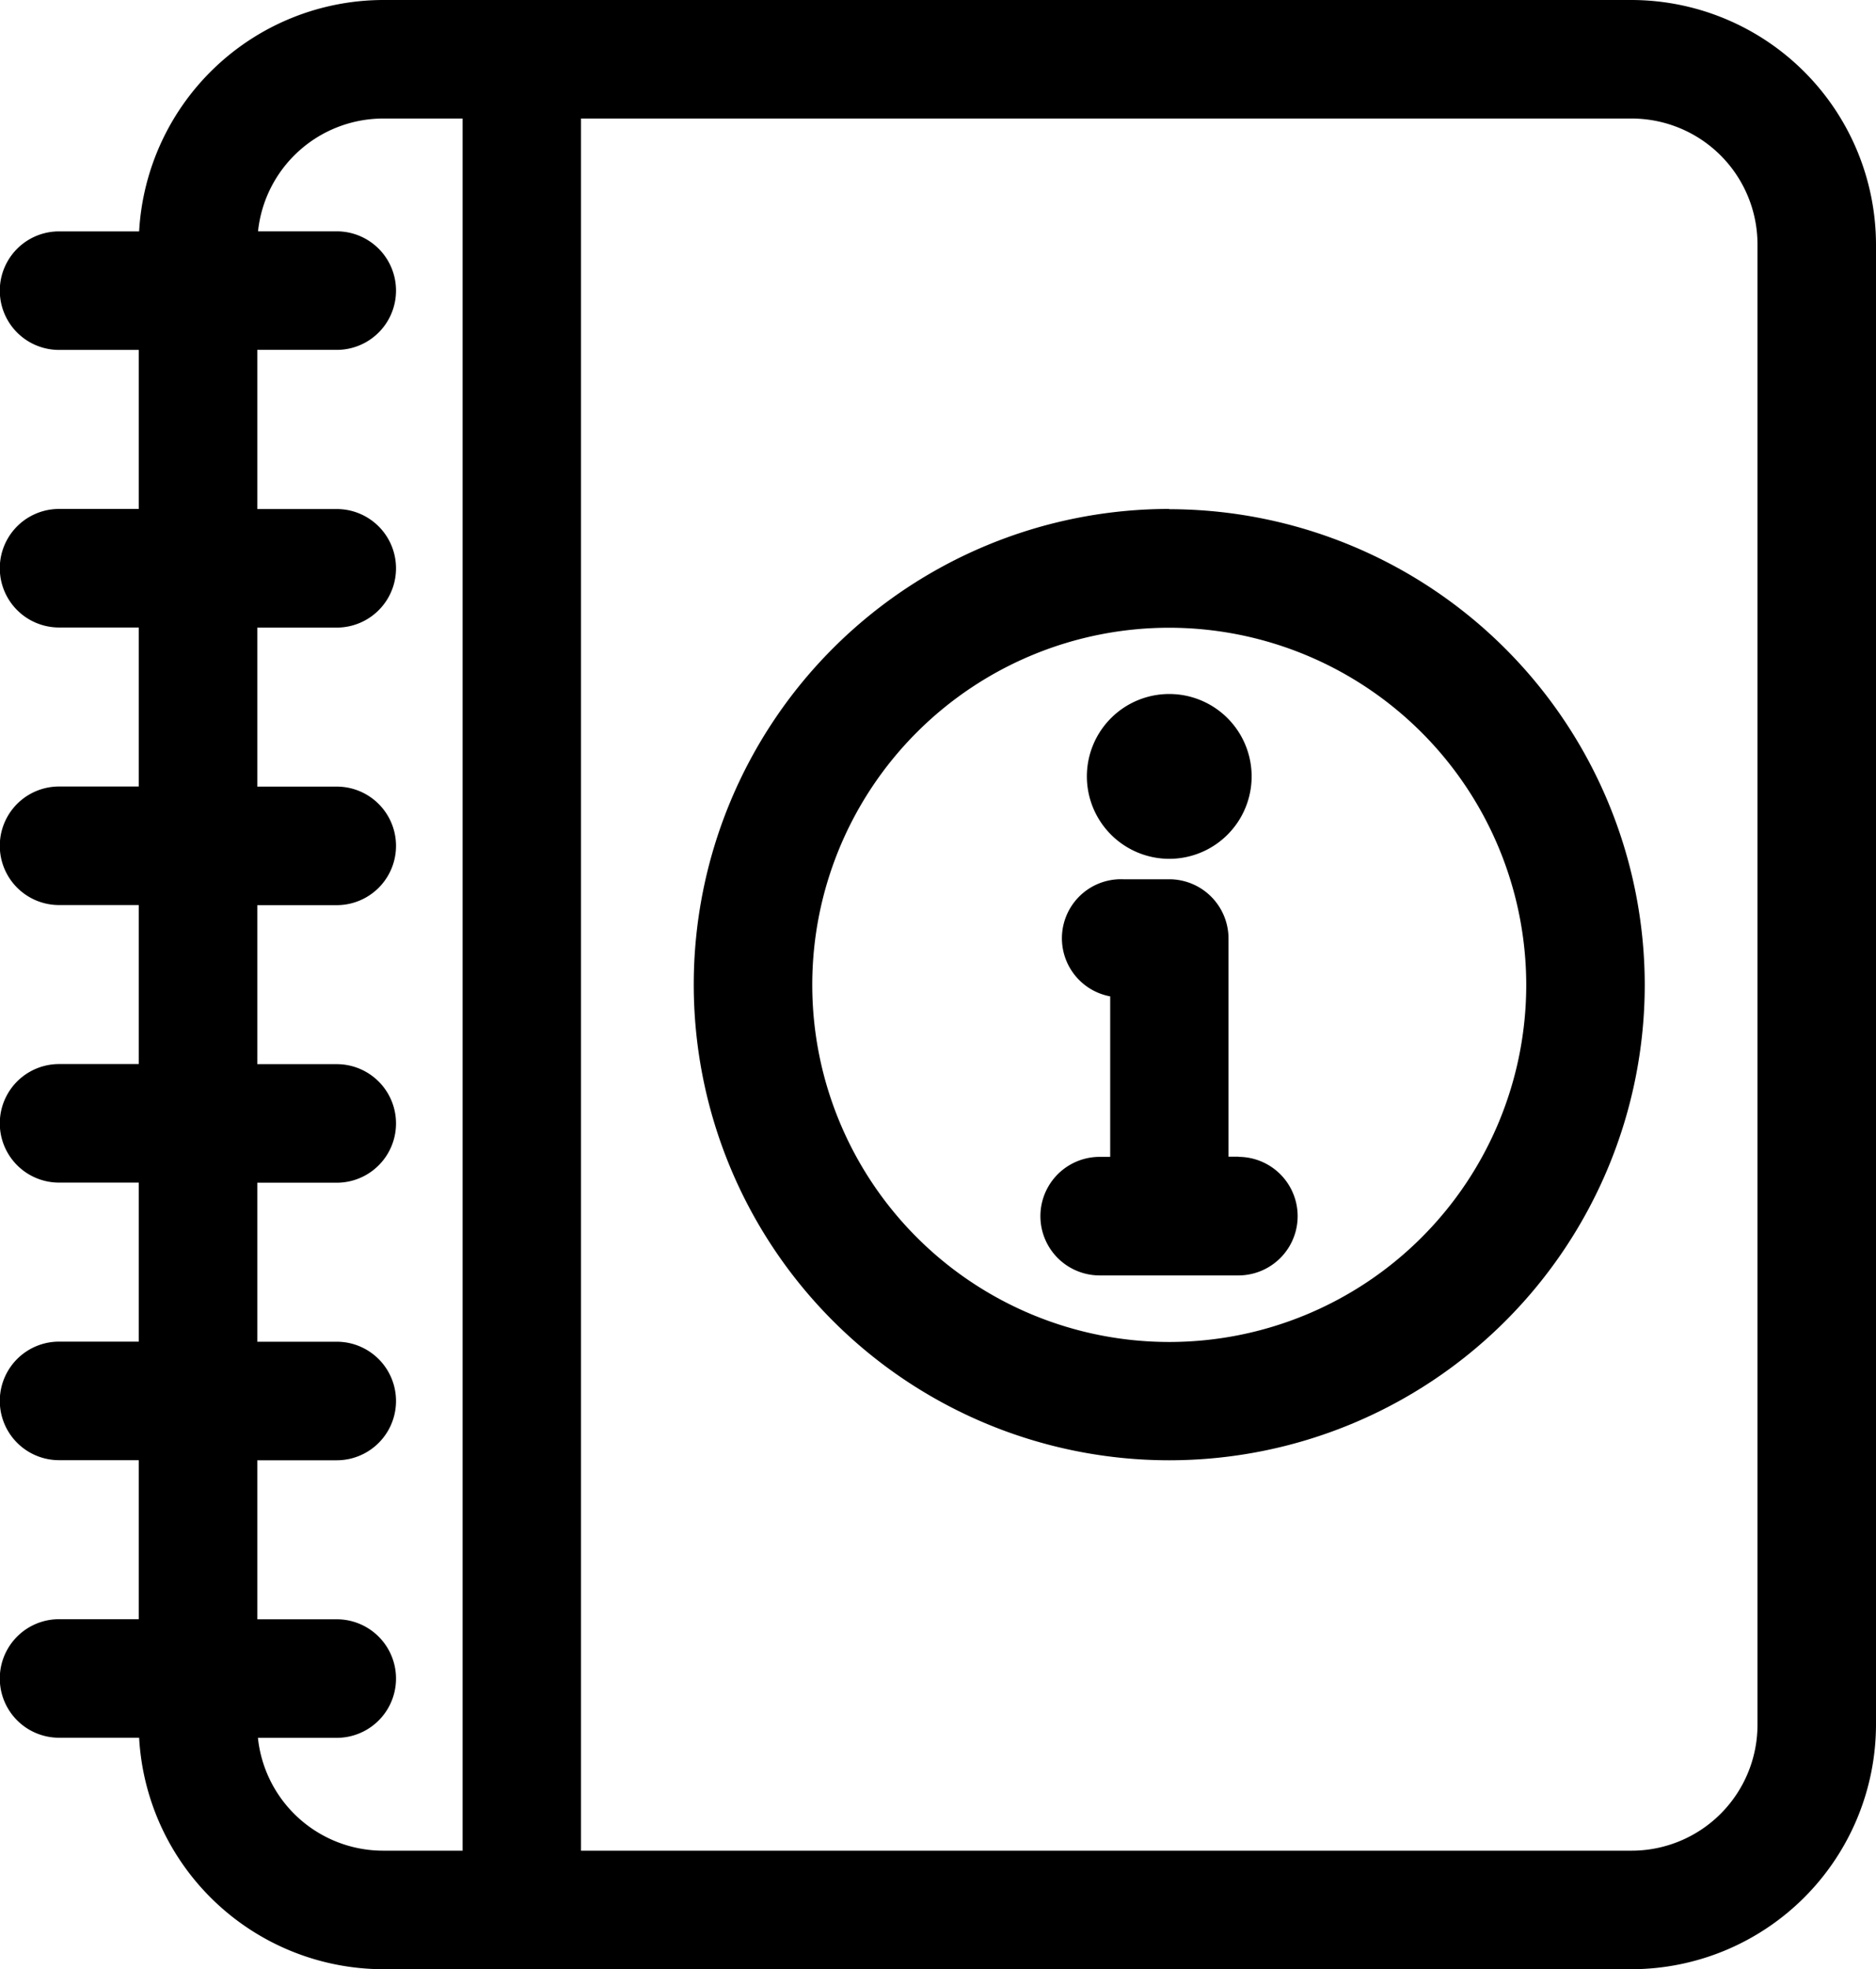 <svg id="グループ_327" data-name="グループ 327" xmlns="http://www.w3.org/2000/svg" xmlns:xlink="http://www.w3.org/1999/xlink" width="38.12" height="40" viewBox="0 0 38.12 40">
  <defs>
    <clipPath id="clip-path">
      <rect id="長方形_154" data-name="長方形 154" width="38.12" height="40"/>
    </clipPath>
  </defs>
  <g id="グループ_326" data-name="グループ 326" clip-path="url(#clip-path)">
    <path id="パス_980" data-name="パス 980" d="M33.157,0H7.782A4.978,4.978,0,0,0,2.827,4.7H1.2a1.2,1.2,0,0,0,0,2.408H2.819v3.23H1.2a1.2,1.2,0,0,0,0,2.408H2.819v3.23H1.2a1.2,1.2,0,0,0,0,2.408H2.819v3.23H1.2a1.2,1.2,0,0,0,0,2.408H2.819v3.23H1.2a1.2,1.2,0,0,0,0,2.408H2.819v3.23H1.2a1.2,1.2,0,0,0,0,2.408H2.827A4.978,4.978,0,0,0,7.783,40H33.157a4.977,4.977,0,0,0,4.963-4.963V4.963A4.977,4.977,0,0,0,33.157,0M6.843,35.3a1.2,1.2,0,0,0,0-2.408H5.228v-3.23H6.843a1.2,1.2,0,0,0,0-2.408H5.228v-3.23H6.843a1.2,1.2,0,0,0,0-2.408H5.228v-3.23H6.843a1.2,1.2,0,0,0,0-2.408H5.228v-3.23H6.843a1.2,1.2,0,0,0,0-2.408H5.228V7.107H6.843a1.2,1.2,0,0,0,0-2.408h-1.6A2.559,2.559,0,0,1,7.783,2.408H9.4V37.592H7.783A2.559,2.559,0,0,1,5.241,35.3ZM35.712,4.963V35.037a2.558,2.558,0,0,1-2.555,2.555H11.806V2.408H33.157a2.558,2.558,0,0,1,2.555,2.555"/>
    <path id="パス_981" data-name="パス 981" d="M244.024,208.306h-.206v-4.435a1.205,1.205,0,0,0-1.2-1.2h-.94a1.2,1.2,0,0,0-.264,2.379v3.26H241.2a1.2,1.2,0,1,0,0,2.408h2.819a1.2,1.2,0,0,0,0-2.408" transform="translate(-218.855 -184.811)"/>
    <path id="パス_982" data-name="パス 982" d="M252.341,163.348a1.674,1.674,0,1,0-1.674-1.674,1.676,1.676,0,0,0,1.674,1.674" transform="translate(-228.582 -145.903)"/>
    <path id="パス_983" data-name="パス 983" d="M169.662,117.333A9.662,9.662,0,1,0,179.324,127a9.673,9.673,0,0,0-9.662-9.662M176.916,127a7.254,7.254,0,1,1-7.254-7.254A7.262,7.262,0,0,1,176.916,127" transform="translate(-145.903 -106.995)"/>
  </g>
</svg>
